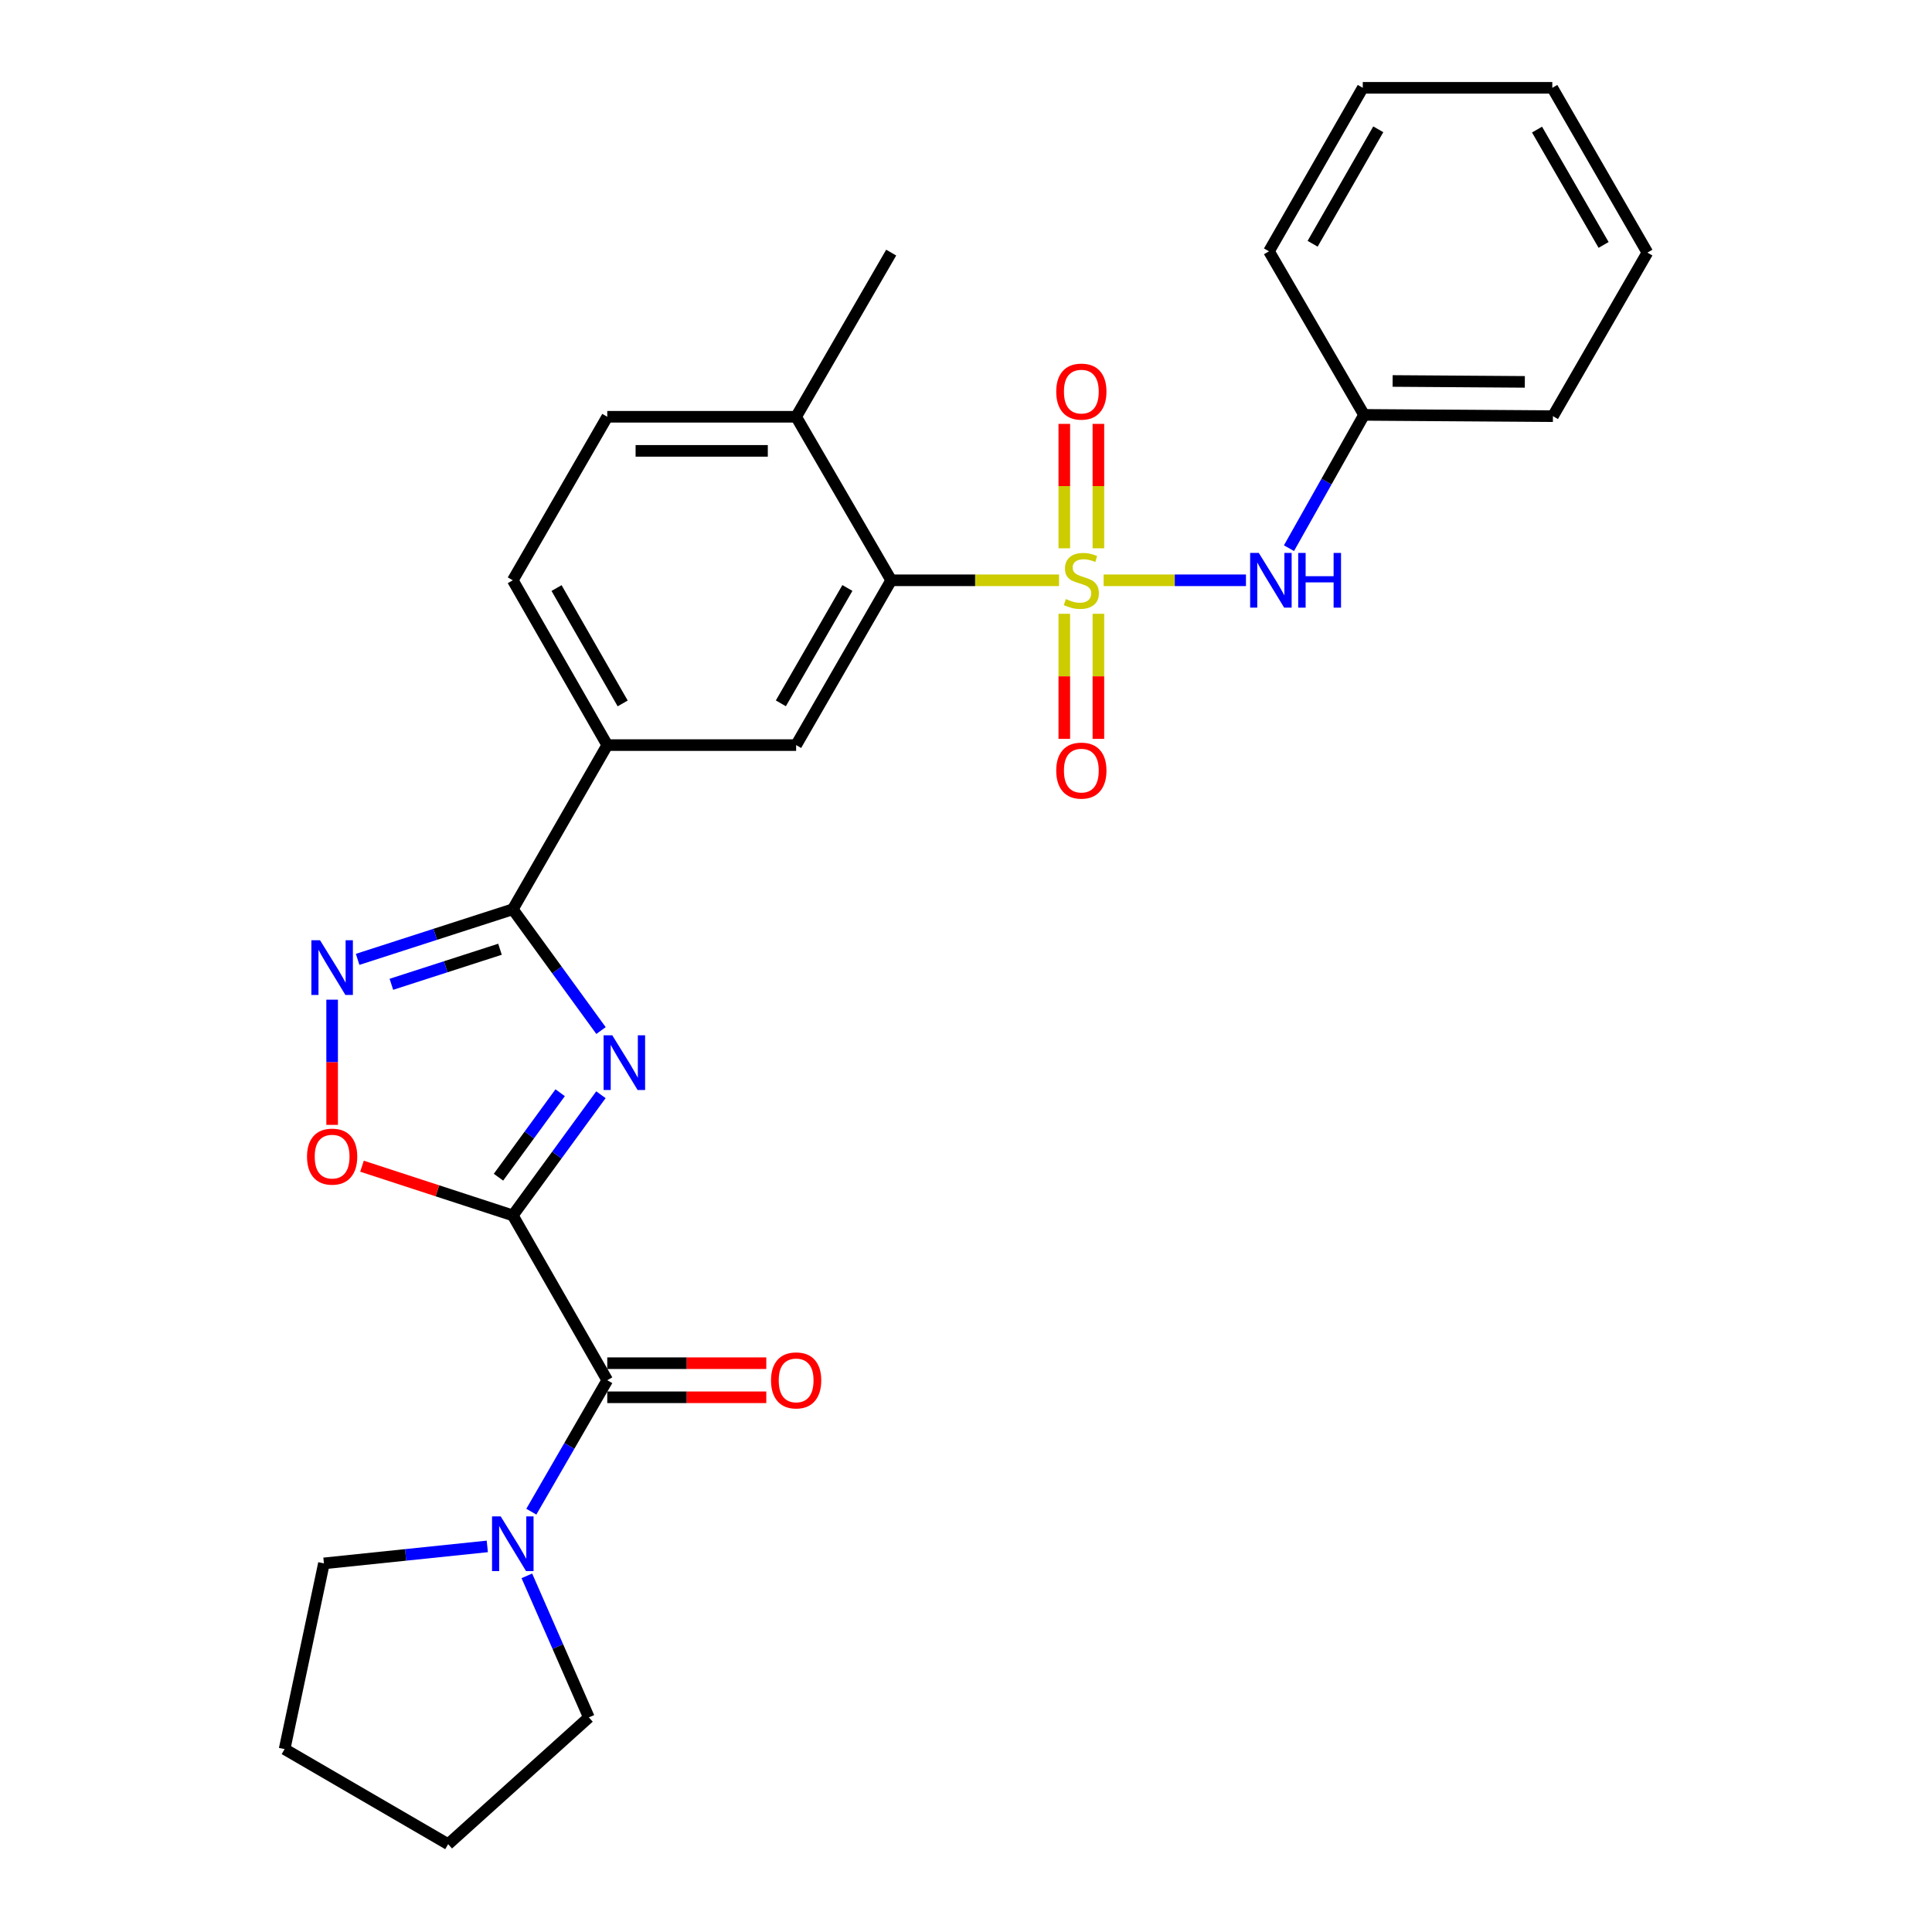 <?xml version='1.0' encoding='iso-8859-1'?>
<svg version='1.1' baseProfile='full'
              xmlns='http://www.w3.org/2000/svg'
                      xmlns:rdkit='http://www.rdkit.org/xml'
                      xmlns:xlink='http://www.w3.org/1999/xlink'
                  xml:space='preserve'
width='1000px' height='1000px' viewBox='0 0 1000 1000'>
<!-- END OF HEADER -->
<rect style='opacity:1.0;fill:#FFFFFF;stroke:none' width='1000' height='1000' x='0' y='0'> </rect>
<path class='bond-5' d='M 548.163,300.358 L 504.721,300.358' style='fill:none;fill-rule:evenodd;stroke:#CCCC00;stroke-width:6px;stroke-linecap:butt;stroke-linejoin:miter;stroke-opacity:1' />
<path class='bond-5' d='M 504.721,300.358 L 461.28,300.358' style='fill:none;fill-rule:evenodd;stroke:#000000;stroke-width:6px;stroke-linecap:butt;stroke-linejoin:miter;stroke-opacity:1' />
<path class='bond-7' d='M 571.236,300.358 L 608.072,300.358' style='fill:none;fill-rule:evenodd;stroke:#CCCC00;stroke-width:6px;stroke-linecap:butt;stroke-linejoin:miter;stroke-opacity:1' />
<path class='bond-7' d='M 608.072,300.358 L 644.909,300.358' style='fill:none;fill-rule:evenodd;stroke:#0000FF;stroke-width:6px;stroke-linecap:butt;stroke-linejoin:miter;stroke-opacity:1' />
<path class='bond-11' d='M 550.879,317.699 L 550.879,350.067' style='fill:none;fill-rule:evenodd;stroke:#CCCC00;stroke-width:6px;stroke-linecap:butt;stroke-linejoin:miter;stroke-opacity:1' />
<path class='bond-11' d='M 550.879,350.067 L 550.879,382.435' style='fill:none;fill-rule:evenodd;stroke:#FF0000;stroke-width:6px;stroke-linecap:butt;stroke-linejoin:miter;stroke-opacity:1' />
<path class='bond-11' d='M 568.528,317.699 L 568.528,350.067' style='fill:none;fill-rule:evenodd;stroke:#CCCC00;stroke-width:6px;stroke-linecap:butt;stroke-linejoin:miter;stroke-opacity:1' />
<path class='bond-11' d='M 568.528,350.067 L 568.528,382.435' style='fill:none;fill-rule:evenodd;stroke:#FF0000;stroke-width:6px;stroke-linecap:butt;stroke-linejoin:miter;stroke-opacity:1' />
<path class='bond-12' d='M 568.528,283.794 L 568.528,251.597' style='fill:none;fill-rule:evenodd;stroke:#CCCC00;stroke-width:6px;stroke-linecap:butt;stroke-linejoin:miter;stroke-opacity:1' />
<path class='bond-12' d='M 568.528,251.597 L 568.528,219.4' style='fill:none;fill-rule:evenodd;stroke:#FF0000;stroke-width:6px;stroke-linecap:butt;stroke-linejoin:miter;stroke-opacity:1' />
<path class='bond-12' d='M 550.879,283.794 L 550.879,251.597' style='fill:none;fill-rule:evenodd;stroke:#CCCC00;stroke-width:6px;stroke-linecap:butt;stroke-linejoin:miter;stroke-opacity:1' />
<path class='bond-12' d='M 550.879,251.597 L 550.879,219.4' style='fill:none;fill-rule:evenodd;stroke:#FF0000;stroke-width:6px;stroke-linecap:butt;stroke-linejoin:miter;stroke-opacity:1' />
<path class='bond-0' d='M 265.422,629.094 L 288.229,597.864' style='fill:none;fill-rule:evenodd;stroke:#000000;stroke-width:6px;stroke-linecap:butt;stroke-linejoin:miter;stroke-opacity:1' />
<path class='bond-0' d='M 288.229,597.864 L 311.036,566.633' style='fill:none;fill-rule:evenodd;stroke:#0000FF;stroke-width:6px;stroke-linecap:butt;stroke-linejoin:miter;stroke-opacity:1' />
<path class='bond-0' d='M 258.011,609.316 L 273.976,587.455' style='fill:none;fill-rule:evenodd;stroke:#000000;stroke-width:6px;stroke-linecap:butt;stroke-linejoin:miter;stroke-opacity:1' />
<path class='bond-0' d='M 273.976,587.455 L 289.941,565.594' style='fill:none;fill-rule:evenodd;stroke:#0000FF;stroke-width:6px;stroke-linecap:butt;stroke-linejoin:miter;stroke-opacity:1' />
<path class='bond-3' d='M 265.422,629.094 L 314.321,714.408' style='fill:none;fill-rule:evenodd;stroke:#000000;stroke-width:6px;stroke-linecap:butt;stroke-linejoin:miter;stroke-opacity:1' />
<path class='bond-30' d='M 265.422,629.094 L 226.396,616.36' style='fill:none;fill-rule:evenodd;stroke:#000000;stroke-width:6px;stroke-linecap:butt;stroke-linejoin:miter;stroke-opacity:1' />
<path class='bond-30' d='M 226.396,616.36 L 187.37,603.625' style='fill:none;fill-rule:evenodd;stroke:#FF0000;stroke-width:6px;stroke-linecap:butt;stroke-linejoin:miter;stroke-opacity:1' />
<path class='bond-1' d='M 311.08,533.412 L 288.251,502.028' style='fill:none;fill-rule:evenodd;stroke:#0000FF;stroke-width:6px;stroke-linecap:butt;stroke-linejoin:miter;stroke-opacity:1' />
<path class='bond-1' d='M 288.251,502.028 L 265.422,470.643' style='fill:none;fill-rule:evenodd;stroke:#000000;stroke-width:6px;stroke-linecap:butt;stroke-linejoin:miter;stroke-opacity:1' />
<path class='bond-2' d='M 265.422,470.643 L 314.321,385.663' style='fill:none;fill-rule:evenodd;stroke:#000000;stroke-width:6px;stroke-linecap:butt;stroke-linejoin:miter;stroke-opacity:1' />
<path class='bond-4' d='M 265.422,470.643 L 225.265,483.604' style='fill:none;fill-rule:evenodd;stroke:#000000;stroke-width:6px;stroke-linecap:butt;stroke-linejoin:miter;stroke-opacity:1' />
<path class='bond-4' d='M 225.265,483.604 L 185.108,496.565' style='fill:none;fill-rule:evenodd;stroke:#0000FF;stroke-width:6px;stroke-linecap:butt;stroke-linejoin:miter;stroke-opacity:1' />
<path class='bond-4' d='M 258.796,491.328 L 230.686,500.4' style='fill:none;fill-rule:evenodd;stroke:#000000;stroke-width:6px;stroke-linecap:butt;stroke-linejoin:miter;stroke-opacity:1' />
<path class='bond-4' d='M 230.686,500.4 L 202.576,509.472' style='fill:none;fill-rule:evenodd;stroke:#0000FF;stroke-width:6px;stroke-linecap:butt;stroke-linejoin:miter;stroke-opacity:1' />
<path class='bond-8' d='M 314.321,714.408 L 294.668,748.425' style='fill:none;fill-rule:evenodd;stroke:#000000;stroke-width:6px;stroke-linecap:butt;stroke-linejoin:miter;stroke-opacity:1' />
<path class='bond-8' d='M 294.668,748.425 L 275.015,782.442' style='fill:none;fill-rule:evenodd;stroke:#0000FF;stroke-width:6px;stroke-linecap:butt;stroke-linejoin:miter;stroke-opacity:1' />
<path class='bond-14' d='M 314.321,723.233 L 355.477,723.233' style='fill:none;fill-rule:evenodd;stroke:#000000;stroke-width:6px;stroke-linecap:butt;stroke-linejoin:miter;stroke-opacity:1' />
<path class='bond-14' d='M 355.477,723.233 L 396.634,723.233' style='fill:none;fill-rule:evenodd;stroke:#FF0000;stroke-width:6px;stroke-linecap:butt;stroke-linejoin:miter;stroke-opacity:1' />
<path class='bond-14' d='M 314.321,705.584 L 355.477,705.584' style='fill:none;fill-rule:evenodd;stroke:#000000;stroke-width:6px;stroke-linecap:butt;stroke-linejoin:miter;stroke-opacity:1' />
<path class='bond-14' d='M 355.477,705.584 L 396.634,705.584' style='fill:none;fill-rule:evenodd;stroke:#FF0000;stroke-width:6px;stroke-linecap:butt;stroke-linejoin:miter;stroke-opacity:1' />
<path class='bond-6' d='M 171.911,517.428 L 171.911,549.83' style='fill:none;fill-rule:evenodd;stroke:#0000FF;stroke-width:6px;stroke-linecap:butt;stroke-linejoin:miter;stroke-opacity:1' />
<path class='bond-6' d='M 171.911,549.83 L 171.911,582.232' style='fill:none;fill-rule:evenodd;stroke:#FF0000;stroke-width:6px;stroke-linecap:butt;stroke-linejoin:miter;stroke-opacity:1' />
<path class='bond-9' d='M 461.28,300.358 L 412.078,385.663' style='fill:none;fill-rule:evenodd;stroke:#000000;stroke-width:6px;stroke-linecap:butt;stroke-linejoin:miter;stroke-opacity:1' />
<path class='bond-9' d='M 438.611,304.336 L 404.169,364.049' style='fill:none;fill-rule:evenodd;stroke:#000000;stroke-width:6px;stroke-linecap:butt;stroke-linejoin:miter;stroke-opacity:1' />
<path class='bond-13' d='M 461.28,300.358 L 412.078,215.72' style='fill:none;fill-rule:evenodd;stroke:#000000;stroke-width:6px;stroke-linecap:butt;stroke-linejoin:miter;stroke-opacity:1' />
<path class='bond-17' d='M 667.172,283.741 L 686.603,249.241' style='fill:none;fill-rule:evenodd;stroke:#0000FF;stroke-width:6px;stroke-linecap:butt;stroke-linejoin:miter;stroke-opacity:1' />
<path class='bond-17' d='M 686.603,249.241 L 706.035,214.74' style='fill:none;fill-rule:evenodd;stroke:#000000;stroke-width:6px;stroke-linecap:butt;stroke-linejoin:miter;stroke-opacity:1' />
<path class='bond-18' d='M 252.225,800.417 L 209.945,804.811' style='fill:none;fill-rule:evenodd;stroke:#0000FF;stroke-width:6px;stroke-linecap:butt;stroke-linejoin:miter;stroke-opacity:1' />
<path class='bond-18' d='M 209.945,804.811 L 167.665,809.204' style='fill:none;fill-rule:evenodd;stroke:#000000;stroke-width:6px;stroke-linecap:butt;stroke-linejoin:miter;stroke-opacity:1' />
<path class='bond-19' d='M 272.699,815.659 L 288.745,852.289' style='fill:none;fill-rule:evenodd;stroke:#0000FF;stroke-width:6px;stroke-linecap:butt;stroke-linejoin:miter;stroke-opacity:1' />
<path class='bond-19' d='M 288.745,852.289 L 304.79,888.92' style='fill:none;fill-rule:evenodd;stroke:#000000;stroke-width:6px;stroke-linecap:butt;stroke-linejoin:miter;stroke-opacity:1' />
<path class='bond-10' d='M 412.078,385.663 L 314.321,385.663' style='fill:none;fill-rule:evenodd;stroke:#000000;stroke-width:6px;stroke-linecap:butt;stroke-linejoin:miter;stroke-opacity:1' />
<path class='bond-28' d='M 314.321,385.663 L 265.422,300.358' style='fill:none;fill-rule:evenodd;stroke:#000000;stroke-width:6px;stroke-linecap:butt;stroke-linejoin:miter;stroke-opacity:1' />
<path class='bond-28' d='M 322.298,364.09 L 288.069,304.377' style='fill:none;fill-rule:evenodd;stroke:#000000;stroke-width:6px;stroke-linecap:butt;stroke-linejoin:miter;stroke-opacity:1' />
<path class='bond-16' d='M 412.078,215.72 L 314.321,215.72' style='fill:none;fill-rule:evenodd;stroke:#000000;stroke-width:6px;stroke-linecap:butt;stroke-linejoin:miter;stroke-opacity:1' />
<path class='bond-16' d='M 397.414,233.37 L 328.984,233.37' style='fill:none;fill-rule:evenodd;stroke:#000000;stroke-width:6px;stroke-linecap:butt;stroke-linejoin:miter;stroke-opacity:1' />
<path class='bond-20' d='M 412.078,215.72 L 461.28,130.749' style='fill:none;fill-rule:evenodd;stroke:#000000;stroke-width:6px;stroke-linecap:butt;stroke-linejoin:miter;stroke-opacity:1' />
<path class='bond-15' d='M 265.422,300.358 L 314.321,215.72' style='fill:none;fill-rule:evenodd;stroke:#000000;stroke-width:6px;stroke-linecap:butt;stroke-linejoin:miter;stroke-opacity:1' />
<path class='bond-21' d='M 706.035,214.74 L 803.792,215.407' style='fill:none;fill-rule:evenodd;stroke:#000000;stroke-width:6px;stroke-linecap:butt;stroke-linejoin:miter;stroke-opacity:1' />
<path class='bond-21' d='M 720.819,197.191 L 789.249,197.658' style='fill:none;fill-rule:evenodd;stroke:#000000;stroke-width:6px;stroke-linecap:butt;stroke-linejoin:miter;stroke-opacity:1' />
<path class='bond-22' d='M 706.035,214.74 L 656.823,130.082' style='fill:none;fill-rule:evenodd;stroke:#000000;stroke-width:6px;stroke-linecap:butt;stroke-linejoin:miter;stroke-opacity:1' />
<path class='bond-23' d='M 167.665,809.204 L 147.31,905.334' style='fill:none;fill-rule:evenodd;stroke:#000000;stroke-width:6px;stroke-linecap:butt;stroke-linejoin:miter;stroke-opacity:1' />
<path class='bond-24' d='M 304.79,888.92 L 231.958,954.545' style='fill:none;fill-rule:evenodd;stroke:#000000;stroke-width:6px;stroke-linecap:butt;stroke-linejoin:miter;stroke-opacity:1' />
<path class='bond-25' d='M 803.792,215.407 L 852.69,130.749' style='fill:none;fill-rule:evenodd;stroke:#000000;stroke-width:6px;stroke-linecap:butt;stroke-linejoin:miter;stroke-opacity:1' />
<path class='bond-26' d='M 656.823,130.082 L 705.368,45.455' style='fill:none;fill-rule:evenodd;stroke:#000000;stroke-width:6px;stroke-linecap:butt;stroke-linejoin:miter;stroke-opacity:1' />
<path class='bond-26' d='M 679.414,126.17 L 713.396,66.931' style='fill:none;fill-rule:evenodd;stroke:#000000;stroke-width:6px;stroke-linecap:butt;stroke-linejoin:miter;stroke-opacity:1' />
<path class='bond-31' d='M 147.31,905.334 L 231.958,954.545' style='fill:none;fill-rule:evenodd;stroke:#000000;stroke-width:6px;stroke-linecap:butt;stroke-linejoin:miter;stroke-opacity:1' />
<path class='bond-29' d='M 852.69,130.749 L 803.468,45.455' style='fill:none;fill-rule:evenodd;stroke:#000000;stroke-width:6px;stroke-linecap:butt;stroke-linejoin:miter;stroke-opacity:1' />
<path class='bond-29' d='M 830.02,126.777 L 795.565,67.07' style='fill:none;fill-rule:evenodd;stroke:#000000;stroke-width:6px;stroke-linecap:butt;stroke-linejoin:miter;stroke-opacity:1' />
<path class='bond-27' d='M 705.368,45.455 L 803.468,45.455' style='fill:none;fill-rule:evenodd;stroke:#000000;stroke-width:6px;stroke-linecap:butt;stroke-linejoin:miter;stroke-opacity:1' />
<path  class='atom-0' d='M 551.703 310.078
Q 552.023 310.198, 553.343 310.758
Q 554.663 311.318, 556.103 311.678
Q 557.583 311.998, 559.023 311.998
Q 561.703 311.998, 563.263 310.718
Q 564.823 309.398, 564.823 307.118
Q 564.823 305.558, 564.023 304.598
Q 563.263 303.638, 562.063 303.118
Q 560.863 302.598, 558.863 301.998
Q 556.343 301.238, 554.823 300.518
Q 553.343 299.798, 552.263 298.278
Q 551.223 296.758, 551.223 294.198
Q 551.223 290.638, 553.623 288.438
Q 556.063 286.238, 560.863 286.238
Q 564.143 286.238, 567.863 287.798
L 566.943 290.878
Q 563.543 289.478, 560.983 289.478
Q 558.223 289.478, 556.703 290.638
Q 555.183 291.758, 555.223 293.718
Q 555.223 295.238, 555.983 296.158
Q 556.783 297.078, 557.903 297.598
Q 559.063 298.118, 560.983 298.718
Q 563.543 299.518, 565.063 300.318
Q 566.583 301.118, 567.663 302.758
Q 568.783 304.358, 568.783 307.118
Q 568.783 311.038, 566.143 313.158
Q 563.543 315.238, 559.183 315.238
Q 556.663 315.238, 554.743 314.678
Q 552.863 314.158, 550.623 313.238
L 551.703 310.078
' fill='#CCCC00'/>
<path  class='atom-2' d='M 316.905 535.866
L 326.185 550.866
Q 327.105 552.346, 328.585 555.026
Q 330.065 557.706, 330.145 557.866
L 330.145 535.866
L 333.905 535.866
L 333.905 564.186
L 330.025 564.186
L 320.065 547.786
Q 318.905 545.866, 317.665 543.666
Q 316.465 541.466, 316.105 540.786
L 316.105 564.186
L 312.425 564.186
L 312.425 535.866
L 316.905 535.866
' fill='#0000FF'/>
<path  class='atom-5' d='M 165.651 486.664
L 174.931 501.664
Q 175.851 503.144, 177.331 505.824
Q 178.811 508.504, 178.891 508.664
L 178.891 486.664
L 182.651 486.664
L 182.651 514.984
L 178.771 514.984
L 168.811 498.584
Q 167.651 496.664, 166.411 494.464
Q 165.211 492.264, 164.851 491.584
L 164.851 514.984
L 161.171 514.984
L 161.171 486.664
L 165.651 486.664
' fill='#0000FF'/>
<path  class='atom-7' d='M 158.911 598.661
Q 158.911 591.861, 162.271 588.061
Q 165.631 584.261, 171.911 584.261
Q 178.191 584.261, 181.551 588.061
Q 184.911 591.861, 184.911 598.661
Q 184.911 605.541, 181.511 609.461
Q 178.111 613.341, 171.911 613.341
Q 165.671 613.341, 162.271 609.461
Q 158.911 605.581, 158.911 598.661
M 171.911 610.141
Q 176.231 610.141, 178.551 607.261
Q 180.911 604.341, 180.911 598.661
Q 180.911 593.101, 178.551 590.301
Q 176.231 587.461, 171.911 587.461
Q 167.591 587.461, 165.231 590.261
Q 162.911 593.061, 162.911 598.661
Q 162.911 604.381, 165.231 607.261
Q 167.591 610.141, 171.911 610.141
' fill='#FF0000'/>
<path  class='atom-8' d='M 651.553 286.198
L 660.833 301.198
Q 661.753 302.678, 663.233 305.358
Q 664.713 308.038, 664.793 308.198
L 664.793 286.198
L 668.553 286.198
L 668.553 314.518
L 664.673 314.518
L 654.713 298.118
Q 653.553 296.198, 652.313 293.998
Q 651.113 291.798, 650.753 291.118
L 650.753 314.518
L 647.073 314.518
L 647.073 286.198
L 651.553 286.198
' fill='#0000FF'/>
<path  class='atom-8' d='M 671.953 286.198
L 675.793 286.198
L 675.793 298.238
L 690.273 298.238
L 690.273 286.198
L 694.113 286.198
L 694.113 314.518
L 690.273 314.518
L 690.273 301.438
L 675.793 301.438
L 675.793 314.518
L 671.953 314.518
L 671.953 286.198
' fill='#0000FF'/>
<path  class='atom-9' d='M 259.162 784.886
L 268.442 799.886
Q 269.362 801.366, 270.842 804.046
Q 272.322 806.726, 272.402 806.886
L 272.402 784.886
L 276.162 784.886
L 276.162 813.206
L 272.282 813.206
L 262.322 796.806
Q 261.162 794.886, 259.922 792.686
Q 258.722 790.486, 258.362 789.806
L 258.362 813.206
L 254.682 813.206
L 254.682 784.886
L 259.162 784.886
' fill='#0000FF'/>
<path  class='atom-12' d='M 546.703 398.862
Q 546.703 392.062, 550.063 388.262
Q 553.423 384.462, 559.703 384.462
Q 565.983 384.462, 569.343 388.262
Q 572.703 392.062, 572.703 398.862
Q 572.703 405.742, 569.303 409.662
Q 565.903 413.542, 559.703 413.542
Q 553.463 413.542, 550.063 409.662
Q 546.703 405.782, 546.703 398.862
M 559.703 410.342
Q 564.023 410.342, 566.343 407.462
Q 568.703 404.542, 568.703 398.862
Q 568.703 393.302, 566.343 390.502
Q 564.023 387.662, 559.703 387.662
Q 555.383 387.662, 553.023 390.462
Q 550.703 393.262, 550.703 398.862
Q 550.703 404.582, 553.023 407.462
Q 555.383 410.342, 559.703 410.342
' fill='#FF0000'/>
<path  class='atom-13' d='M 546.703 202.691
Q 546.703 195.891, 550.063 192.091
Q 553.423 188.291, 559.703 188.291
Q 565.983 188.291, 569.343 192.091
Q 572.703 195.891, 572.703 202.691
Q 572.703 209.571, 569.303 213.491
Q 565.903 217.371, 559.703 217.371
Q 553.463 217.371, 550.063 213.491
Q 546.703 209.611, 546.703 202.691
M 559.703 214.171
Q 564.023 214.171, 566.343 211.291
Q 568.703 208.371, 568.703 202.691
Q 568.703 197.131, 566.343 194.331
Q 564.023 191.491, 559.703 191.491
Q 555.383 191.491, 553.023 194.291
Q 550.703 197.091, 550.703 202.691
Q 550.703 208.411, 553.023 211.291
Q 555.383 214.171, 559.703 214.171
' fill='#FF0000'/>
<path  class='atom-15' d='M 399.078 714.488
Q 399.078 707.688, 402.438 703.888
Q 405.798 700.088, 412.078 700.088
Q 418.358 700.088, 421.718 703.888
Q 425.078 707.688, 425.078 714.488
Q 425.078 721.368, 421.678 725.288
Q 418.278 729.168, 412.078 729.168
Q 405.838 729.168, 402.438 725.288
Q 399.078 721.408, 399.078 714.488
M 412.078 725.968
Q 416.398 725.968, 418.718 723.088
Q 421.078 720.168, 421.078 714.488
Q 421.078 708.928, 418.718 706.128
Q 416.398 703.288, 412.078 703.288
Q 407.758 703.288, 405.398 706.088
Q 403.078 708.888, 403.078 714.488
Q 403.078 720.208, 405.398 723.088
Q 407.758 725.968, 412.078 725.968
' fill='#FF0000'/>
</svg>
